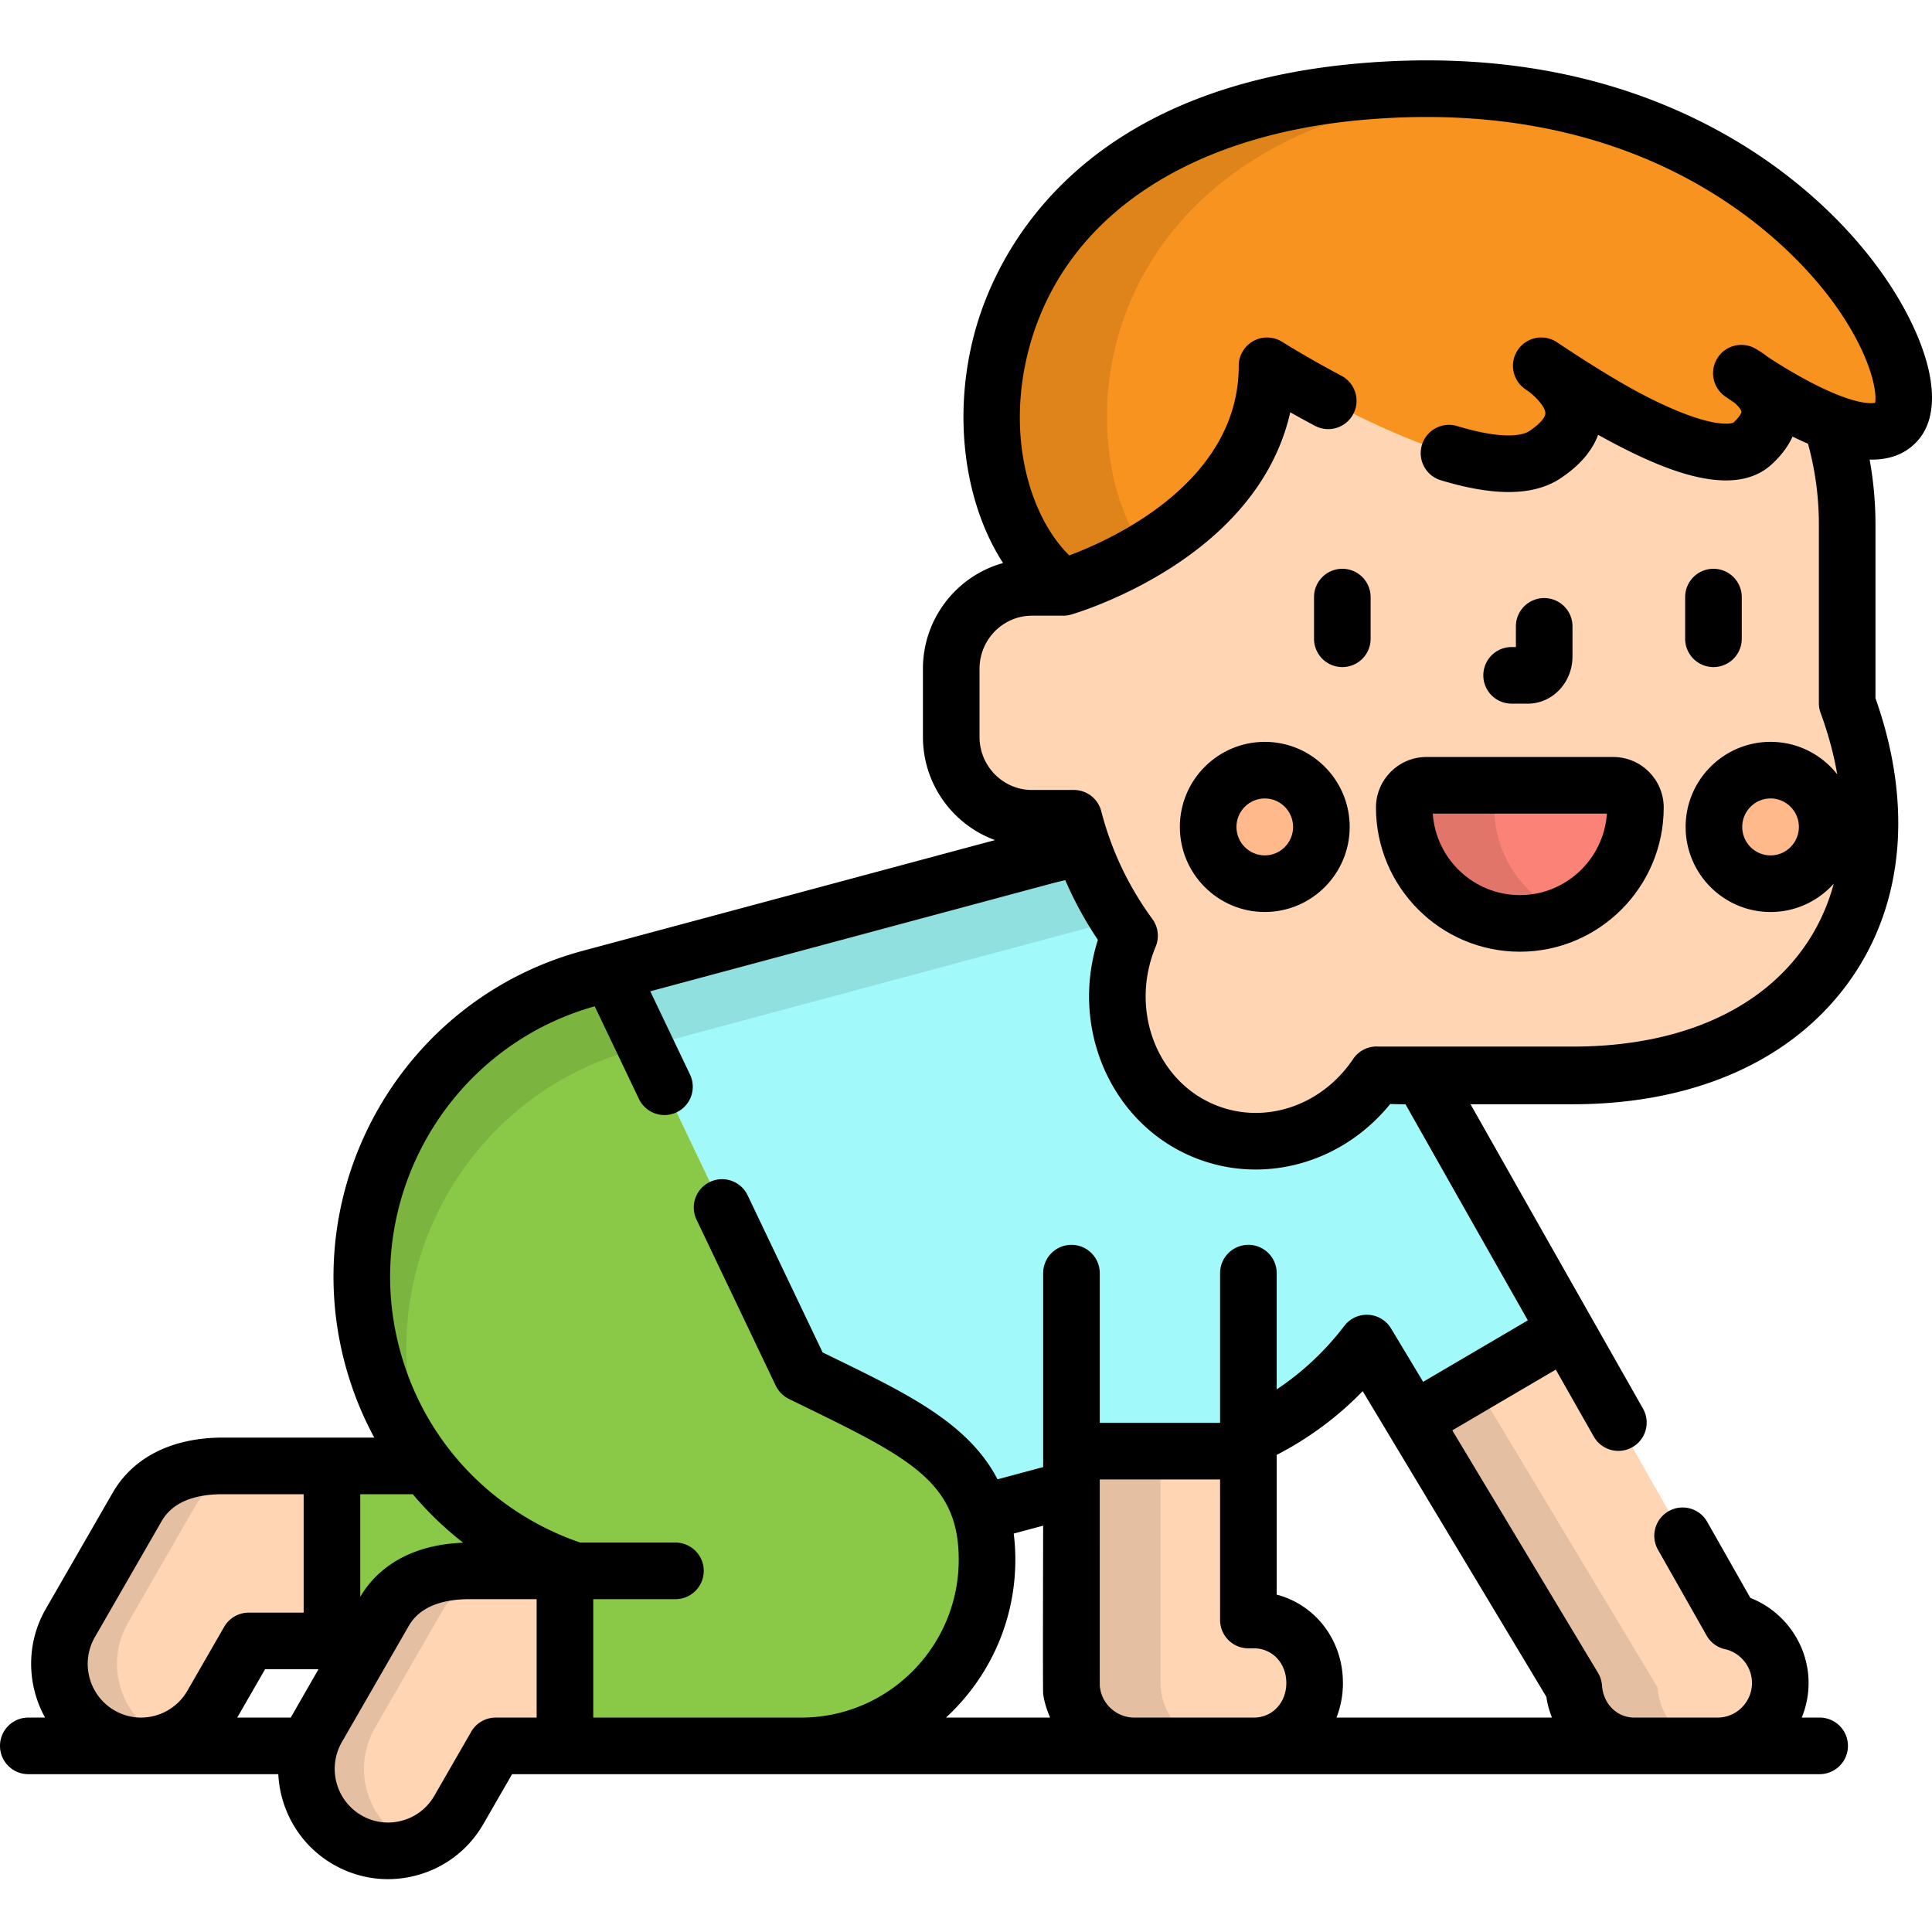 <?xml version="1.0" encoding="UTF-8"?> <svg xmlns="http://www.w3.org/2000/svg" data-bbox="0 0.5 511.999 481.995" width="511pt" viewBox="0 -15 512 511" height="511pt" data-type="ugc"> <g> <path fill="#a2f9f9" d="M376.855 269.64h-4.601c-2.504 0-4.98-.109-7.434-.308-9.71 14.457-27.566 21.313-43.93 15.574-19.648-6.898-29.687-29.351-22.425-50.14.273-.774.57-1.532.879-2.282a91.408 91.408 0 01-12.371-23.375c-3.098.567-101.336 26.797-125.293 33.196l50.675 106.172c.86.425 18.684 9.273 18.75 9.308 14.415 7.535 24.844 14.969 28.762 27.723l24.082-6.469v-9.969h46.89v-3.715c12.65-5.683 23.321-14.355 31.384-24.93l12.32 20.5 40.527-23.788c-14.629-25.801-29.414-51.895-38.215-67.496zm0 0"></path> <path fill="#ffd5b3" d="M458.797 414.238l-43.727-77.101-40.527 23.793 42.523 70.77c.618 8.648 7.313 15.476 16.094 15.476h22c9.188 0 16.633-7.465 16.633-16.676 0-7.957-5.563-14.602-12.996-16.262zm0 0"></path> <path fill="#e5bfa1" d="M439.273 431.7l-48.316-80.407-16.414 9.637 42.523 70.77c.618 8.648 7.313 15.476 16.094 15.476h22c.035 0 .067-.004.102-.004-8.727-.055-15.375-6.86-15.989-15.473zm0 0"></path> <path fill="#89c947" d="M231.105 357.785c-.066-.035-17.89-8.879-18.753-9.305L161.676 242.3l-5.235 1.407c-43.582 11.707-69.445 56.617-57.765 100.313 2.898 10.851 7.847 20.605 14.308 28.964H87.973v46.38h9.406l4.441-7.712c4.707-8.175 13.715-10.855 22.684-10.855h25.21v46.379h62.638c27.187 0 49.222-22.094 49.222-49.348 0-20.855-11.949-30.36-30.469-40.043zm0 0"></path> <path fill="#7bb540" d="M98.676 344.02a81.591 81.591 0 0016.226 31.324 82.812 82.812 0 01-4.406-12.39c-11.676-43.696 14.188-88.606 57.766-100.317l2.77-.742-9.356-19.598-5.235 1.406c-43.582 11.711-69.445 56.621-57.765 100.317zm0 0"></path> <path fill="#ffd5b3" d="M87.973 372.984H59.05c-8.973 0-17.98 2.68-22.688 10.856l-17.718 30.765c-5.977 10.387-2.43 23.66 7.925 29.657 10.36 5.996 23.602 2.437 29.582-7.946l9.762-16.953h22.059zm0 0"></path> <path fill="#e5bfa1" d="M41.828 444.262c-10.355-5.996-13.902-19.27-7.926-29.657l17.72-30.765c4.706-8.176 13.714-10.86 22.687-10.86H59.05c-8.973 0-17.98 2.684-22.688 10.86l-17.718 30.765c-5.977 10.387-2.43 23.66 7.925 29.657 5.852 3.386 12.621 3.722 18.485 1.504-1.098-.414-2.18-.895-3.227-1.504zm0 0"></path> <path fill="#91e0e0" d="M286.973 209.102a135.446 135.446 0 00-10.743 2.425l-114.554 30.774 9.355 19.597 117.024-31.437a138.44 138.44 0 018.515-2.004 91.22 91.22 0 01-9.597-19.355zm0 0"></path> <path fill="#ffd5b3" d="M489.52 123.543c0-9.574-1.465-18.633-4.18-27.023-8.324-3.114-17.055-8.563-21.274-11.356 3.614 2.898 8.82 9.133.36 16.887-10.79 9.879-48.723-15.594-55.067-19.977 3.516 2.586 15.336 12.75.075 22.918-17.676 11.778-73.653-23.555-73.653-23.555 0 43.184-54.008 58.727-54.008 58.727l-.093-.07v.07h-8.192c-11.773 0-21.402 9.707-21.402 21.574v18.035c0 11.868 9.629 21.579 21.402 21.579h11.098a91.276 91.276 0 0014.758 31.136 38.82 38.82 0 00-.88 2.282c-7.26 20.789 2.778 43.238 22.427 50.136 16.359 5.742 34.218-1.113 43.93-15.574a90.03 90.03 0 007.433.313h44.508c59.918 0 93.203-43.024 72.754-98.81v-47.292zm0 0"></path> <path fill="#fb8276" d="M402.773 229.215c-16.89 0-30.632-13.778-30.632-30.711a5.889 5.889 0 015.882-5.895h49.5c3.247 0 5.88 2.637 5.88 5.895 0 16.934-13.739 30.71-30.63 30.71zm0 0"></path> <path fill="#e1756a" d="M396 198.504a5.887 5.887 0 015.883-5.895h-23.86c-3.246 0-5.878 2.637-5.878 5.895 0 16.934 13.738 30.71 30.628 30.71 4.23 0 8.262-.866 11.93-2.425C403.723 222.117 396 211.2 396 198.504zm0 0"></path> <path fill="#ffd5b3" d="M283.95 430.5v1.188l.058.011c.617 8.649 7.789 15.477 16.574 15.477h31.715c9.183 0 16.094-7.465 16.094-16.676s-6.91-16.676-16.094-16.676h-1.457V369.07h-46.89zm0 0"></path> <path fill="#e5bfa1" d="M307.617 431.7l-.058-.012V369.07h-23.61v62.618l.059.011c.617 8.649 7.789 15.477 16.574 15.477h23.61c-8.786 0-15.958-6.828-16.575-15.477zm0 0"></path> <path fill="#ffd5b3" d="M149.715 400.797h-25.211c-8.969 0-17.977 2.68-22.684 10.855l-17.718 30.77c-5.98 10.383-2.43 23.656 7.925 29.652 10.36 5.992 23.602 2.438 29.582-7.945l9.762-16.953h18.344zm0 0"></path> <path fill="#e5bfa1" d="M107.285 472.074c-10.355-5.996-13.906-19.27-7.926-29.652l17.72-30.77c4.706-8.175 13.714-10.855 22.687-10.855h-15.262c-8.969 0-17.977 2.68-22.684 10.855l-17.718 30.77c-5.98 10.383-2.43 23.656 7.925 29.652 5.852 3.387 12.621 3.723 18.485 1.504a21.704 21.704 0 01-3.227-1.504zm0 0"></path> <path fill="#ffb98a" d="M350.184 203.645c0-8.31-6.72-15.047-15.004-15.047-8.29 0-15.008 6.738-15.008 15.047 0 8.308 6.719 15.042 15.008 15.042 8.285 0 15.004-6.734 15.004-15.042zm0 0"></path> <path fill="#ffb98a" d="M484.223 203.645c0-8.31-6.72-15.047-15.008-15.047-8.285 0-15.004 6.738-15.004 15.047 0 8.308 6.719 15.042 15.004 15.042 8.289 0 15.008-6.734 15.008-15.042zm0 0"></path> <path fill="#f7931e" d="M281.77 140.164s54.011-15.543 54.011-58.726c0 0 55.973 35.332 73.649 23.554 17.675-11.777-.98-23.555-.98-23.555s44.19 31.407 55.972 20.61c11.785-10.797-2.945-18.649-2.945-18.649s32.421 23.16 41.246 12.762C514.21 82.617 470.316-1.004 360.332 8.81c-109.984 9.816-111.95 106.82-78.562 131.355zm0 0"></path> <path fill="#de841b" d="M390.832 8.809c.723-.063 1.43-.106 2.148-.164-10.156-.856-21.03-.872-32.648.164-109.984 9.816-111.95 106.82-78.562 131.355 0 0 10.039-2.89 21.457-9.637C280.422 96.695 292.09 17.621 390.832 8.81zm0 0"></path> <path d="M355.73 135.234c-4.14 0-7.5 3.36-7.5 7.5v11.047a7.5 7.5 0 007.5 7.5c4.145 0 7.5-3.355 7.5-7.5v-11.047a7.5 7.5 0 00-7.5-7.5zm0 0"></path> <path d="M454.082 161.281c4.145 0 7.5-3.355 7.5-7.5v-11.047a7.5 7.5 0 10-15 0v11.047a7.5 7.5 0 007.5 7.5zm0 0"></path> <path d="M400.594 170.973h4.316c6.516 0 11.817-5.61 11.817-12.5v-7.98c0-4.145-3.356-7.5-7.5-7.5a7.5 7.5 0 00-7.5 7.5v5.48h-1.133a7.5 7.5 0 100 15zm0 0"></path> <path d="M364.645 198.504c0 21.07 17.105 38.21 38.128 38.21 21.028 0 38.13-17.14 38.13-38.21 0-7.387-6-13.395-13.38-13.395h-49.5c-7.378 0-13.378 6.008-13.378 13.395zm61.203 1.605c-.825 12.051-10.86 21.606-23.075 21.606-12.218 0-22.253-9.555-23.078-21.606zm0 0"></path> <path d="M335.18 181.098c-12.41 0-22.508 10.113-22.508 22.547 0 12.43 10.098 22.542 22.508 22.542 12.41 0 22.504-10.113 22.504-22.542 0-12.434-10.094-22.547-22.504-22.547zm0 30.09c-4.14 0-7.508-3.383-7.508-7.543s3.367-7.547 7.508-7.547c4.136 0 7.504 3.386 7.504 7.547 0 4.16-3.368 7.542-7.504 7.542zm0 0"></path> <path d="M505.54 67.988c-9.567-18.46-27.169-35.89-48.294-47.812C429.29 4.395 396.457-1.941 359.668 1.34c-75.402 6.726-95.875 51.613-101.18 70.601-6.203 22.211-3.023 45.688 7.324 61.766v.004c-12.222 3.394-21.226 14.668-21.226 28.027v18.035c0 12.579 7.98 23.313 19.11 27.356L154.491 236.46c-47.5 12.762-75.789 61.879-63.062 109.492a90.048 90.048 0 007.754 19.527H59.05c-13.395 0-23.758 5.192-29.188 14.618l-17.718 30.765c-5.297 9.203-5.008 20.133-.2 28.813H7.5c-4.14 0-7.5 3.355-7.5 7.5s3.36 7.5 7.5 7.5h66.254c.476 9.582 5.629 18.746 14.52 23.89 4.492 2.602 9.476 3.93 14.535 3.93 2.527 0 5.07-.332 7.578-1.004 7.531-2.02 13.824-6.855 17.718-13.62l7.602-13.196h346.52a7.5 7.5 0 100-15h-4.747a24.053 24.053 0 001.813-9.176c0-10.012-6.313-18.98-15.43-22.535-1.988-3.512-11.433-20.16-11.433-20.16-2.043-3.606-6.625-4.871-10.223-2.825a7.497 7.497 0 00-2.824 10.223s11.66 20.559 12.879 22.719a7.479 7.479 0 004.898 3.637c4.133.925 7.133 4.687 7.133 8.945 0 5.058-4.098 9.176-9.133 9.176h-22c-4.64 0-8.262-3.582-8.613-8.516a7.554 7.554 0 00-1.05-3.328l-38.622-64.274 27.426-16.101c3.156 5.562 6.496 11.457 10.062 17.738a7.5 7.5 0 0010.223 2.824 7.505 7.505 0 002.824-10.226 70279.319 70279.319 0 01-45.703-80.656h27.055c32.61 0 58.816-11.813 73.8-33.262 14.047-20.11 16.325-46.469 6.458-74.352v-45.984c0-5.875-.532-11.633-1.547-17.238 5.539.113 9.875-1.649 12.968-5.293 5.606-6.61 4.551-18.645-2.902-33.024zM59.413 415.621l-9.762 16.953a14.21 14.21 0 01-12.273 7.102c-2.461 0-4.899-.656-7.05-1.903-6.767-3.918-9.095-12.632-5.184-19.425l17.714-30.762c2.715-4.711 8.164-7.102 16.192-7.102h21.422v31.38H65.914a7.502 7.502 0 00-6.5 3.757zm17.648 24.055h-14.19l7.378-12.813h14.156s-7.168 12.48-7.344 12.813zm18.41-59.192h13.919a88.638 88.638 0 0013.367 12.856c-12.43.43-22.067 5.472-27.285 14.328zm46.743 59.192H131.37a7.502 7.502 0 00-6.5 3.758l-9.762 16.949a14.057 14.057 0 01-8.605 6.617c-3.645.98-7.45.477-10.719-1.418-6.77-3.918-9.094-12.629-5.183-19.418l17.718-30.77c2.711-4.71 8.157-7.101 16.184-7.101h17.71zm108.48 0c11.29-10.399 18.38-25.309 18.38-41.848 0-2.437-.153-4.73-.423-6.914l7.797-2.098s-.117 43.97 0 44.493c.258 2.23 1.008 4.367 1.832 6.367zm81.598 0h-31.711c-4.758 0-8.793-3.738-9.133-8.512-.012-.14 0-54.594 0-54.594h31.887v37.254a7.5 7.5 0 007.5 7.5h1.457c4.902 0 8.598 3.946 8.598 9.176s-3.696 9.176-8.598 9.176zm77.5-5.516a24.905 24.905 0 001.492 5.516h-57.101a25.13 25.13 0 001.707-9.176c0-11.406-7.344-20.734-17.555-23.406v-37.031a87.762 87.762 0 0022.793-16.891zm-4.895-99.75l-27.75 16.293-8.496-14.14a7.507 7.507 0 00-6.015-3.625 7.49 7.49 0 00-6.38 2.94c-5.081 6.665-11.124 12.31-17.921 16.825v-30.808a7.5 7.5 0 10-15 0v39.675h-31.887v-39.675c0-4.141-3.36-7.5-7.5-7.5s-7.5 3.359-7.5 7.5v51.394l-12.094 3.246c-7.625-14.73-23.73-22.594-42.695-31.847-1.203-.586-2.426-1.188-3.66-1.793l-19.871-41.63c-1.781-3.738-6.258-5.316-9.996-3.538a7.5 7.5 0 00-3.54 10l20.989 43.984.012.004a7.453 7.453 0 003.437 3.488c2.063 1.02 4.078 2.004 6.051 2.965 27.035 13.191 38.992 19.86 38.992 39.66 0 23.074-18.719 41.848-41.722 41.848h-55.137v-31.38H179a7.5 7.5 0 100-15h-25.223a74.723 74.723 0 01-13.21-5.995c-17.204-9.934-29.508-25.992-34.645-45.219-10.524-39.371 12.637-79.957 51.683-90.902l11.715 24.547a7.501 7.501 0 0013.54-6.461l-10.532-22.063 105.852-28.43c1.39-.375 2.765-.71 4.129-1.03a98.333 98.333 0 008.648 15.839c-7.758 24.297 4.348 50.29 27.453 58.402a43.21 43.21 0 0014.348 2.446c13.75 0 26.793-6.418 35.668-17.367a91.64 91.64 0 003.832.078h.215c6.328 11.218 16.39 28.988 32.425 57.27zm92.016-243.168c-1.027.223-5.387.559-16.476-5.125-4.883-2.504-9.336-5.3-12.008-7.058-1.68-1.317-3.055-2.082-3.422-2.278-3.488-1.855-7.82-.691-9.903 2.668s-1.203 7.758 2.016 10.055c.11.078 1.027.73 2.535 1.734.996.86 1.774 1.813 1.836 2.364.024.183-.277 1.214-2.113 2.898-.043.031-5.184 2.477-24.574-7.715-9.485-4.984-22.14-13.558-22.348-13.687a7.495 7.495 0 00-10.234 2.164 7.501 7.501 0 001.882 10.289c.082.058.485.344 1.157.808 1.789 1.383 4.261 3.965 4.281 5.649.012.91-1.106 2.637-4.27 4.742-1.074.719-5.636 2.738-19.097-1.336a7.498 7.498 0 00-9.352 5.004 7.5 7.5 0 005.004 9.352c14.32 4.335 24.711 4.164 31.762-.536 5.726-3.816 8.597-7.879 9.93-11.507a194.95 194.95 0 005.042 2.722c12.75 6.617 30.864 14.352 40.93 5.13 2.758-2.524 4.5-5.032 5.555-7.384.152.078.305.153.457.227a87.387 87.387 0 003.637 1.66 80.678 80.678 0 012.879 21.465v47.289c0 .883.152 1.754.457 2.582 2.03 5.539 3.496 10.984 4.41 16.289-4.121-5.238-10.508-8.61-17.668-8.61-12.41 0-22.508 10.114-22.508 22.548 0 12.433 10.098 22.546 22.508 22.546 6.644 0 12.625-2.906 16.75-7.511-1.621 6-4.188 11.578-7.703 16.613-12.098 17.312-33.938 26.566-61.504 26.566h-51.328a7.476 7.476 0 00-6.84 3.293c-6.008 8.942-15.664 14.282-25.836 14.282a28.2 28.2 0 01-9.383-1.606c-15.719-5.52-23.719-23.726-17.828-40.586.2-.57.433-1.183.723-1.875a7.5 7.5 0 00-.875-7.312c-6.333-8.649-10.891-18.262-13.547-28.575a7.497 7.497 0 00-7.262-5.628h-11.098c-7.664 0-13.902-6.317-13.902-14.079v-18.035c0-7.761 6.238-14.074 13.902-14.074h8.285c.692 0 1.391-.098 2.075-.293.597-.172 14.836-4.336 29.18-14.195 15.667-10.774 25.488-24.235 28.902-39.41a331.623 331.623 0 006.547 3.578 7.503 7.503 0 0010.144-3.106 7.503 7.503 0 00-3.105-10.14c-9.118-4.844-15.668-8.961-15.73-9.004a7.51 7.51 0 00-7.626-.223 7.498 7.498 0 00-3.879 6.567c0 30.87-33.586 46.023-44.91 50.253-10.344-10.132-17.121-31.773-10.434-55.718C282.375 42.19 314.47 20.433 361 16.28c78.441-7.011 115.559 35.489 125.066 48.68 9.95 13.805 11.418 23.691 10.848 26.281zm-20.191 112.403c0 4.16-3.368 7.543-7.504 7.543-4.14 0-7.508-3.383-7.508-7.543s3.367-7.547 7.508-7.547c4.136 0 7.504 3.386 7.504 7.547zm0 0"></path> </g> </svg> 